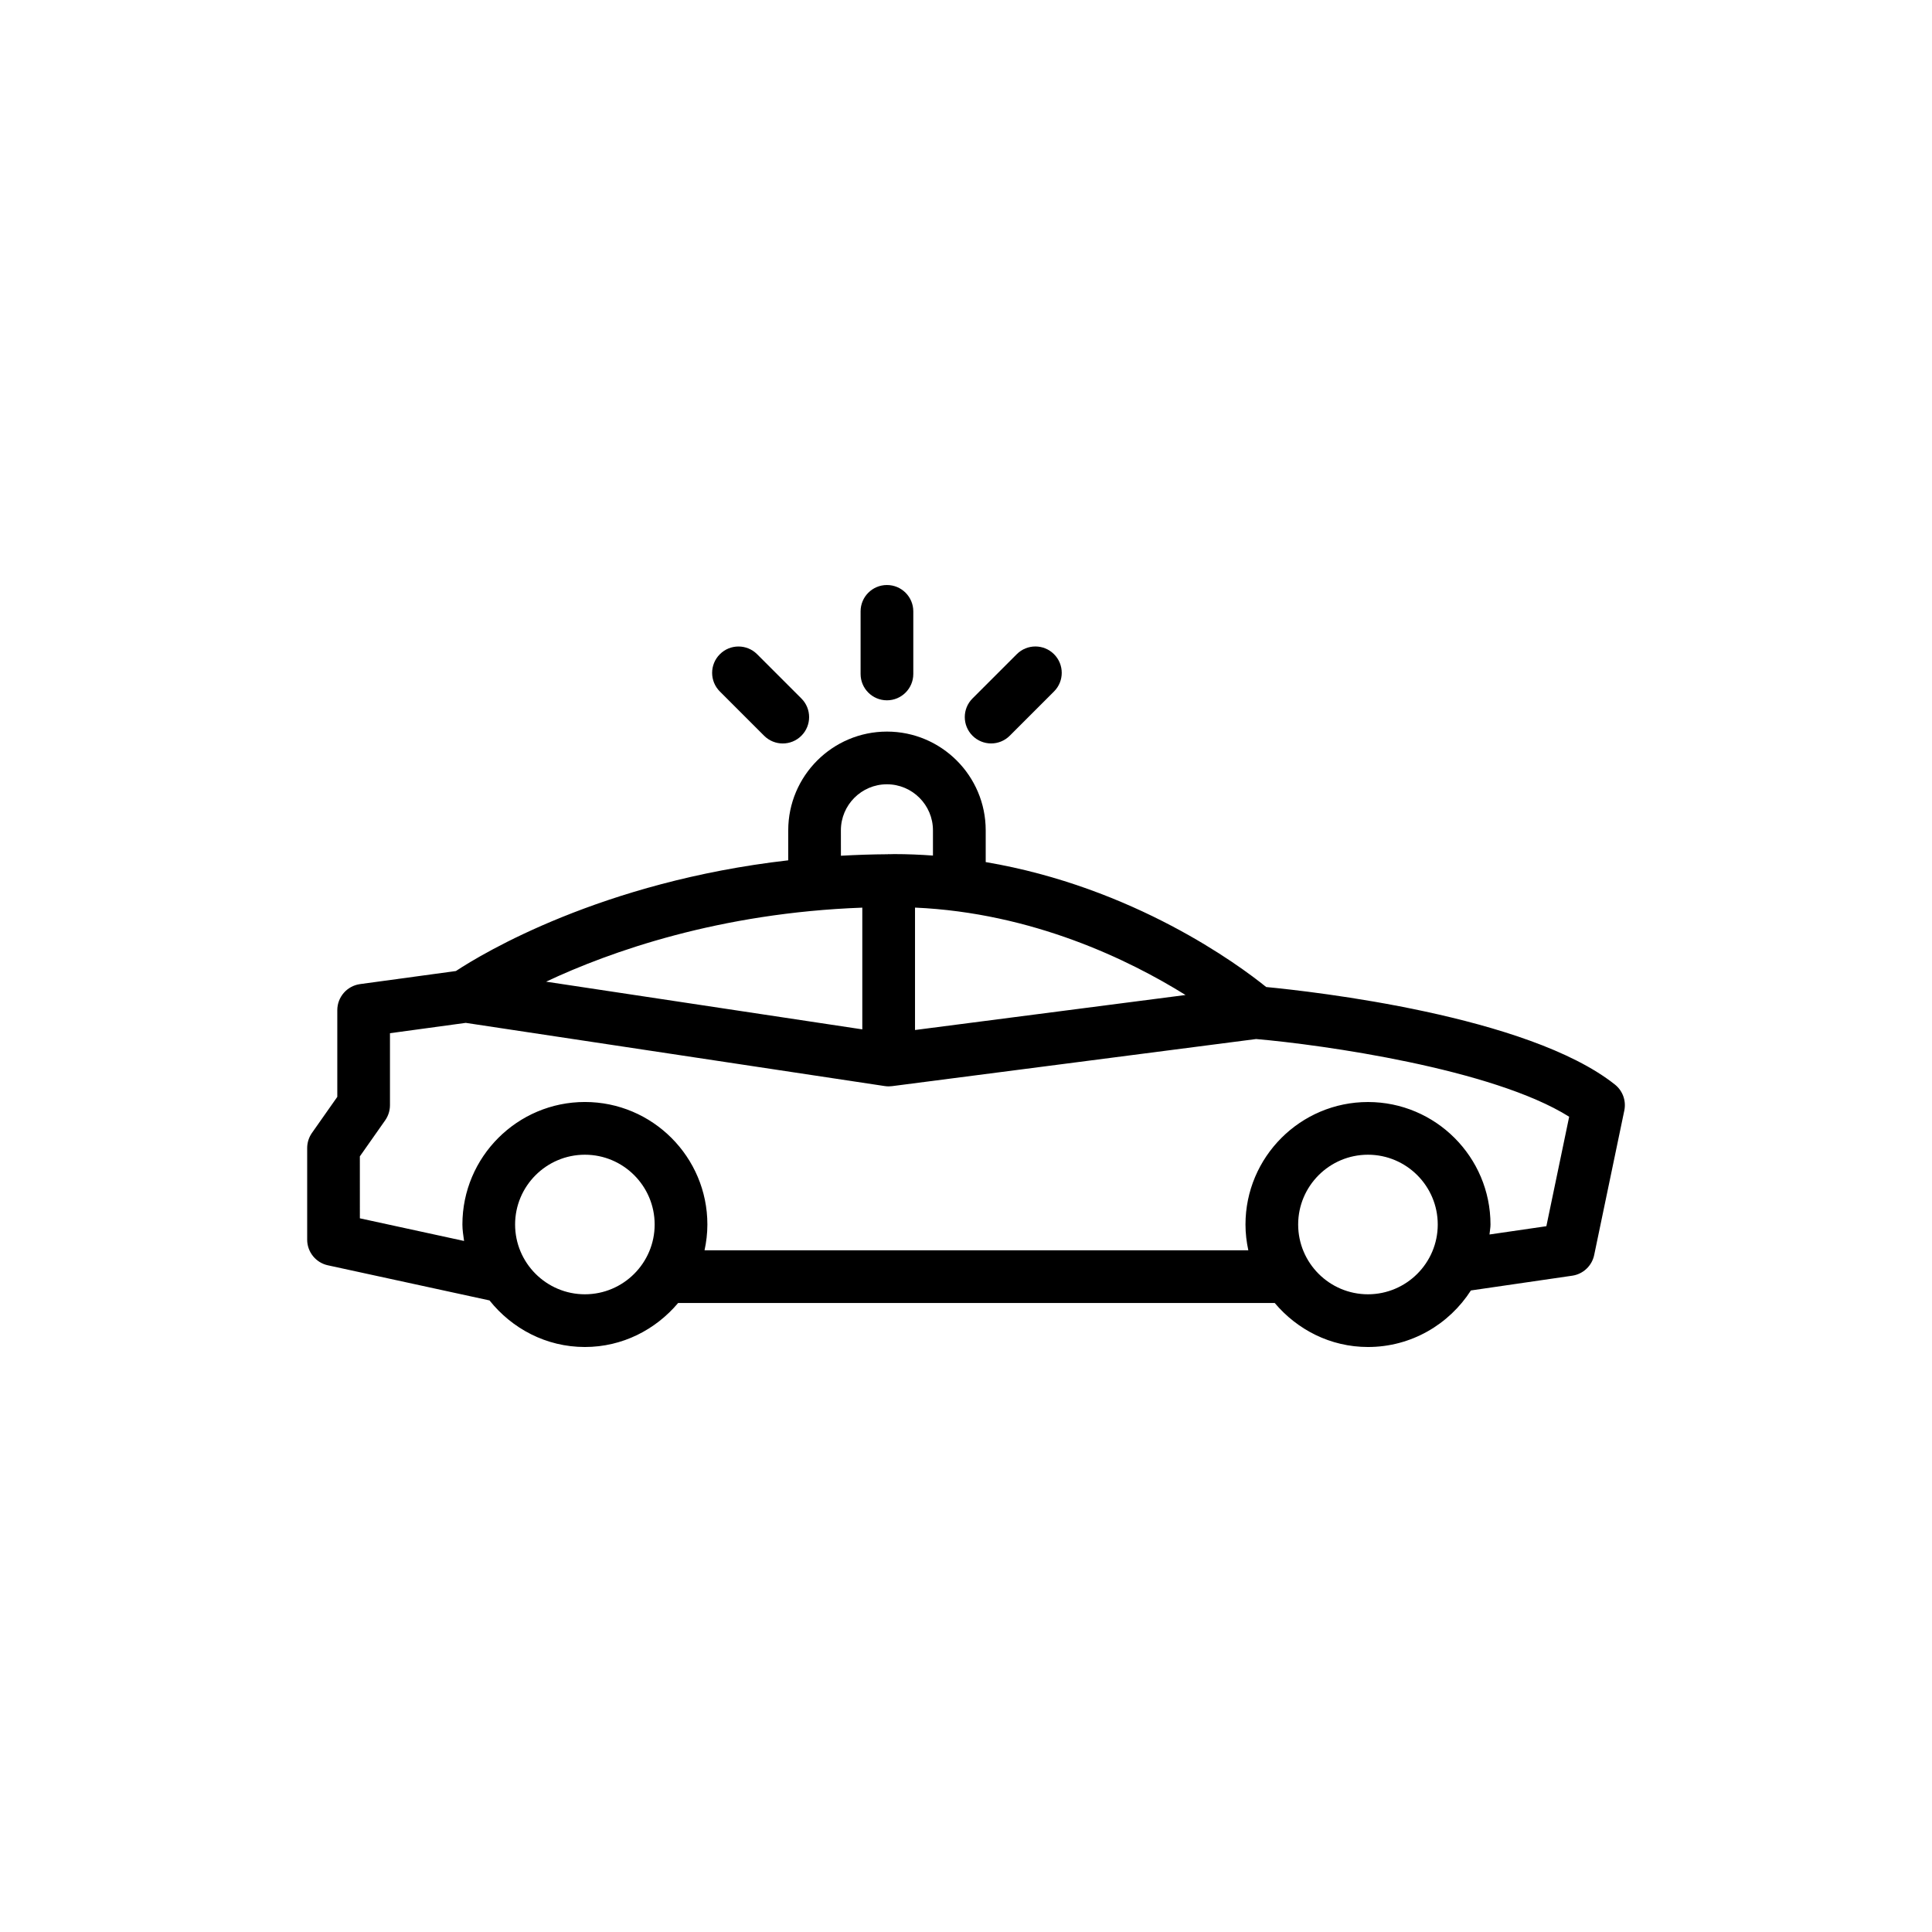 <?xml version="1.0" encoding="UTF-8"?>
<!-- Uploaded to: ICON Repo, www.iconrepo.com, Generator: ICON Repo Mixer Tools -->
<svg fill="#000000" width="800px" height="800px" version="1.1" viewBox="144 144 512 512" xmlns="http://www.w3.org/2000/svg">
 <g>
  <path d="m230.9 479.32 42.824 9.305c5.953 7.461 15.012 12.344 25.277 12.344 9.945 0 18.75-4.594 24.711-11.664h158.1c5.961 7.07 14.766 11.664 24.719 11.664 11.457 0 21.492-6 27.273-14.984l26.848-3.91c2.898-0.422 5.231-2.617 5.824-5.488l7.981-38.277c0.539-2.586-0.422-5.25-2.488-6.891-23.039-18.312-80.207-24.68-92.418-25.848-7.242-5.856-35.137-26.484-74.328-33.109v-8.414c0-14.43-11.738-26.168-26.168-26.168-14.426 0-26.164 11.738-26.164 26.168v7.945c-49.422 5.66-80.941 24.637-88.07 29.34l-25.391 3.465c-3.465 0.473-6.043 3.426-6.043 6.918v22.965l-6.711 9.551c-0.824 1.176-1.27 2.578-1.27 4.016v24.254c-0.008 3.281 2.285 6.125 5.496 6.82zm68.102 7.68c-10.195 0-18.496-8.297-18.496-18.492 0-10.199 8.301-18.496 18.496-18.496 10.195 0 18.488 8.297 18.488 18.496 0 10.195-8.293 18.492-18.488 18.492zm207.52 0c-10.195 0-18.496-8.297-18.496-18.492 0-10.199 8.301-18.496 18.496-18.496 10.195 0 18.496 8.297 18.496 18.496 0 10.195-8.301 18.492-18.496 18.492zm-217.8-82.848c17-7.996 45.941-18.238 83.797-19.617v32.258zm97.766-19.629c31.172 1.379 56.832 13.898 71.691 23.164l-71.691 9.277zm-19.645-20.48c0-6.723 5.469-12.199 12.195-12.199s12.203 5.473 12.203 12.199v6.691c-3.363-0.242-6.785-0.391-10.277-0.391-0.445 0-0.863 0.027-1.305 0.031-0.055 0-0.098-0.031-0.152-0.031-0.07 0-0.125 0.039-0.195 0.039-4.258 0.027-8.406 0.168-12.461 0.398zm-127.48 86.406 6.711-9.551c0.824-1.176 1.27-2.578 1.27-4.012v-19.074l20.086-2.742 111.04 16.75c0.348 0.051 0.695 0.078 1.043 0.078 0.301 0 0.602-0.02 0.895-0.059l96.477-12.484c17.5 1.512 62.703 7.859 82.961 20.59l-6.043 29.012-15.074 2.195c0.074-0.887 0.266-1.738 0.266-2.641 0-17.898-14.562-32.465-32.465-32.465s-32.465 14.566-32.465 32.465c0 2.348 0.277 4.625 0.754 6.832l-144.11-0.008c0.477-2.207 0.754-4.484 0.754-6.832 0-17.898-14.562-32.465-32.457-32.465-17.902 0-32.465 14.566-32.465 32.465 0 1.492 0.246 2.922 0.441 4.363l-27.613-6z"/>
  <path d="m379.05 329.59c3.859 0 6.984-3.129 6.984-6.984v-16.586c0-3.856-3.125-6.984-6.984-6.984s-6.984 3.125-6.984 6.984v16.586c0 3.856 3.125 6.984 6.984 6.984z"/>
  <path d="m346.5 338.98c1.363 1.363 3.152 2.047 4.938 2.047s3.574-0.684 4.938-2.047c2.731-2.727 2.731-7.152 0-9.875l-11.73-11.727c-2.731-2.731-7.148-2.731-9.875 0-2.731 2.727-2.731 7.152 0 9.875z"/>
  <path d="m406.66 341.02c1.785 0 3.574-0.684 4.938-2.047l11.73-11.727c2.727-2.727 2.727-7.148 0-9.875-2.727-2.731-7.148-2.731-9.875 0l-11.73 11.727c-2.727 2.723-2.727 7.148 0 9.875 1.363 1.363 3.152 2.047 4.938 2.047z"/>
 </g>
</svg>